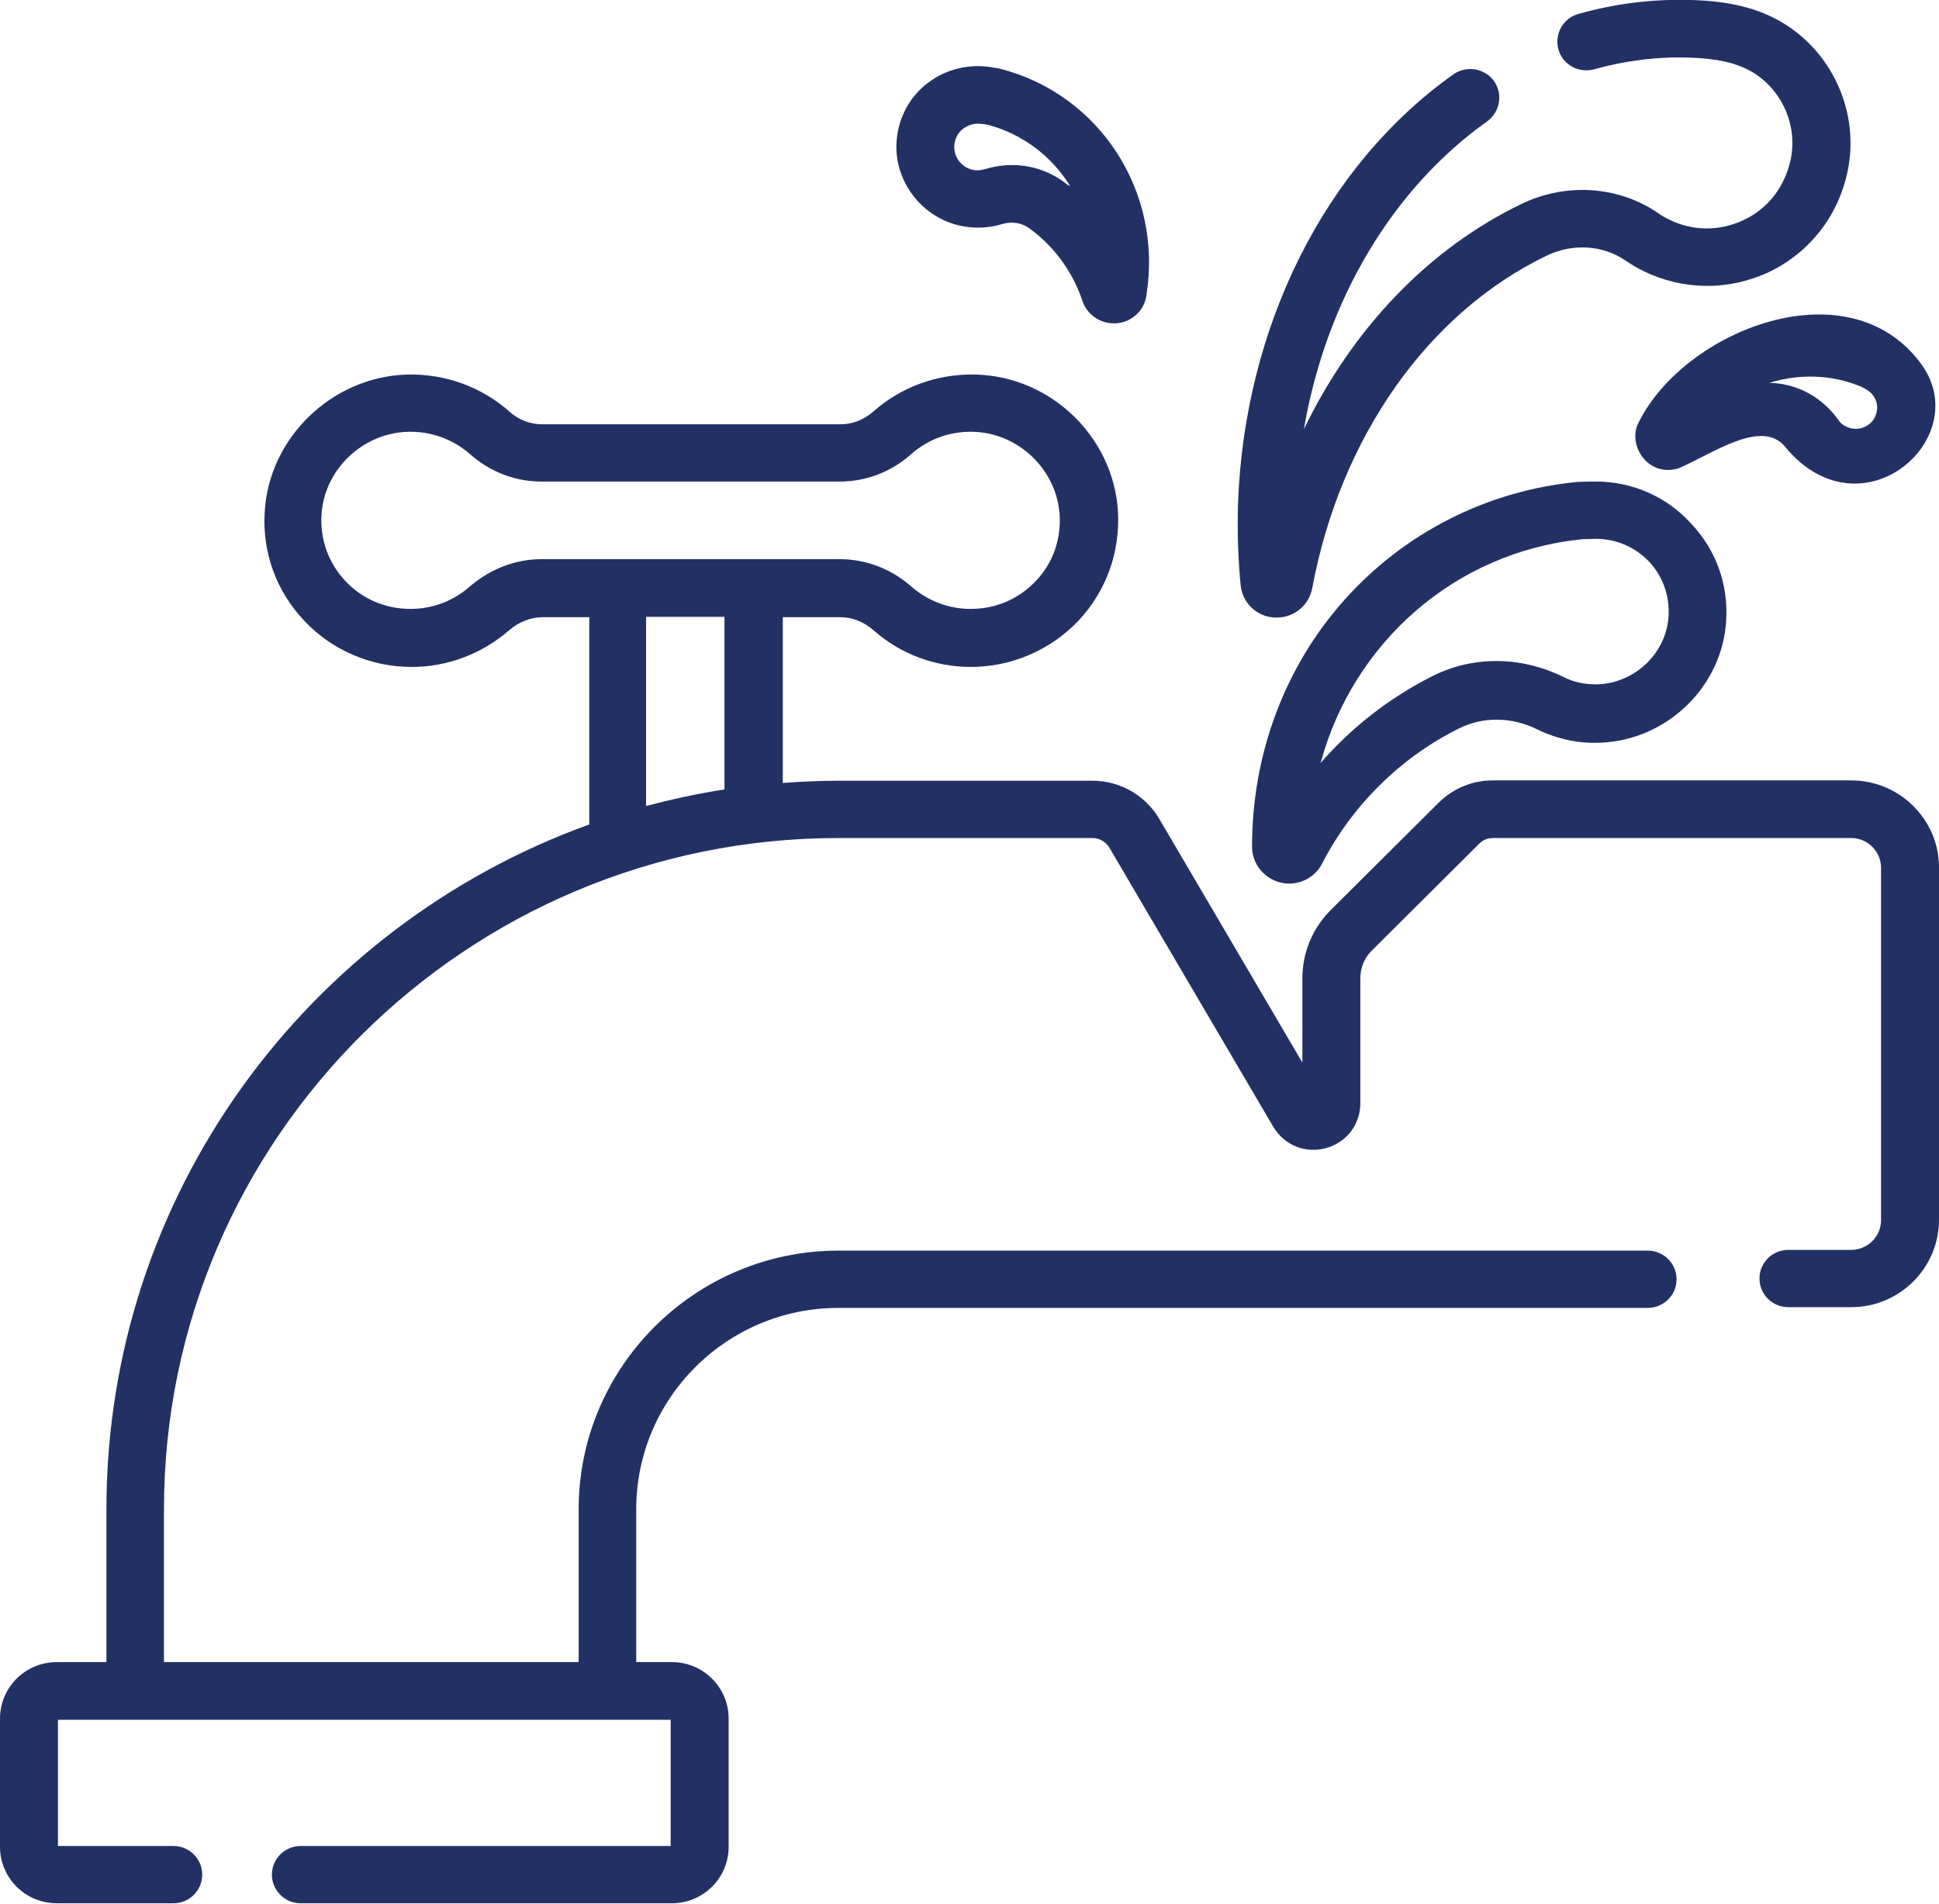 <svg width="55" height="54" viewBox="0 0 55 54" fill="none" xmlns="http://www.w3.org/2000/svg">
<g clip-path="url(#clip0)">
<path d="M52.508 22.137H42.346C41.766 22.137 41.218 22.361 40.799 22.778L37.748 25.814C37.232 26.327 36.942 27.021 36.942 27.748V30.142L32.882 23.227C32.495 22.564 31.765 22.147 31.002 22.147H23.794C23.257 22.147 22.73 22.169 22.204 22.211V17.508H23.837C24.17 17.508 24.503 17.637 24.782 17.882C25.545 18.556 26.523 18.919 27.543 18.919C28.692 18.919 29.799 18.438 30.583 17.615C31.378 16.771 31.775 15.67 31.711 14.505C31.582 12.399 29.82 10.689 27.693 10.625C26.608 10.593 25.566 10.967 24.761 11.683C24.503 11.907 24.181 12.036 23.848 12.036H15.372C15.039 12.036 14.706 11.907 14.459 11.683C13.653 10.967 12.611 10.593 11.526 10.625C9.41 10.7 7.638 12.41 7.509 14.505C7.434 15.659 7.831 16.771 8.637 17.615C9.421 18.449 10.527 18.919 11.677 18.919C12.697 18.919 13.675 18.545 14.438 17.882C14.706 17.647 15.05 17.508 15.383 17.508H16.715V23.387C8.723 26.273 3.019 33.884 3.019 42.809V47.148H1.611C0.72 47.148 0 47.865 0 48.752V52.386C0 53.273 0.72 53.989 1.611 53.989H4.92C5.371 53.989 5.736 53.626 5.736 53.177C5.736 52.728 5.371 52.365 4.92 52.365H1.644V48.784H19.024V52.365H8.529C8.078 52.365 7.713 52.728 7.713 53.177C7.713 53.626 8.078 53.989 8.529 53.989H19.057C19.948 53.989 20.668 53.273 20.668 52.386V48.752C20.668 47.865 19.948 47.148 19.057 47.148H18.047V42.809C18.047 39.666 20.614 37.101 23.783 37.101H46.739C47.19 37.101 47.556 36.737 47.556 36.289C47.556 35.84 47.19 35.476 46.739 35.476H23.783C19.723 35.476 16.414 38.768 16.414 42.809V47.148H4.651V42.809C4.651 32.312 13.234 23.772 23.783 23.772H30.991C31.185 23.772 31.367 23.879 31.464 24.039L36.115 31.96C36.427 32.483 37.018 32.729 37.608 32.569C38.199 32.409 38.586 31.895 38.586 31.297V27.748C38.586 27.449 38.704 27.171 38.908 26.968L41.959 23.932C42.066 23.825 42.195 23.772 42.346 23.772H52.508C52.98 23.772 53.356 24.157 53.356 24.616V34.611C53.356 35.081 52.97 35.455 52.508 35.455H50.725C50.273 35.455 49.908 35.818 49.908 36.267C49.908 36.716 50.273 37.08 50.725 37.08H52.508C53.883 37.08 55 35.968 55 34.6V24.606C55 23.248 53.883 22.137 52.508 22.137ZM15.351 15.862C14.62 15.862 13.9 16.14 13.32 16.642C12.858 17.049 12.268 17.273 11.645 17.273C10.935 17.273 10.28 16.995 9.797 16.482C9.313 15.969 9.077 15.296 9.12 14.601C9.195 13.329 10.27 12.292 11.559 12.249C12.214 12.228 12.848 12.453 13.342 12.891C13.9 13.382 14.609 13.66 15.351 13.66H23.826C24.567 13.66 25.287 13.382 25.835 12.891C26.329 12.453 26.952 12.228 27.618 12.249C28.907 12.292 29.971 13.329 30.057 14.601C30.1 15.306 29.863 15.98 29.38 16.482C28.896 16.995 28.241 17.273 27.532 17.273C26.92 17.273 26.318 17.049 25.856 16.642C25.287 16.14 24.567 15.862 23.826 15.862H15.351ZM20.55 22.393C19.798 22.511 19.057 22.671 18.326 22.863V17.498H20.55V22.393Z" fill="#223164"/>
<path d="M45.268 13.66C45.171 13.66 44.935 13.66 44.784 13.671C44.773 13.671 44.752 13.671 44.741 13.671C42.185 13.917 39.832 15.114 38.135 17.017C36.438 18.919 35.514 21.399 35.514 24.018C35.514 24.499 35.847 24.916 36.319 25.033C36.405 25.055 36.48 25.065 36.566 25.065C36.953 25.065 37.318 24.852 37.501 24.499C38.339 22.863 39.714 21.495 41.368 20.672C42.056 20.32 42.883 20.33 43.613 20.694C44.161 20.961 44.784 21.1 45.397 21.068C47.287 20.993 48.855 19.475 48.963 17.605C49.027 16.568 48.673 15.595 47.964 14.847C47.276 14.088 46.299 13.66 45.268 13.66ZM47.33 17.476C47.266 18.524 46.385 19.368 45.332 19.411C44.978 19.422 44.645 19.358 44.333 19.197C43.13 18.609 41.776 18.599 40.616 19.186C39.413 19.796 38.339 20.63 37.458 21.645C38.382 18.235 41.261 15.659 44.881 15.296C45.01 15.296 45.203 15.285 45.246 15.285C45.257 15.285 45.257 15.285 45.268 15.285C45.848 15.285 46.385 15.52 46.782 15.937C47.169 16.354 47.362 16.899 47.33 17.476Z" fill="#223164"/>
<path d="M50.628 12.666C52.776 15.285 56.042 12.442 54.495 10.325C52.443 7.525 47.803 9.353 46.492 11.961C46.138 12.57 46.707 13.553 47.609 13.286C48.544 12.891 49.962 11.865 50.628 12.666ZM52.787 10.967C52.83 10.988 52.884 11.02 52.916 11.031C52.927 11.031 52.927 11.042 52.927 11.042C53.077 11.127 53.184 11.255 53.227 11.416C53.27 11.576 53.238 11.747 53.152 11.886C52.991 12.143 52.647 12.239 52.368 12.1C52.271 12.057 52.196 11.993 52.142 11.907C51.681 11.266 50.982 10.881 50.209 10.86C50.198 10.86 50.198 10.86 50.187 10.86C51.025 10.603 51.938 10.614 52.787 10.967Z" fill="#223164"/>
<path d="M28.392 1.956C28.381 1.956 28.359 1.945 28.349 1.945C28.273 1.935 28.155 1.913 28.091 1.903C27.468 1.806 26.823 1.967 26.318 2.352C25.813 2.736 25.502 3.303 25.437 3.944C25.319 5.099 26.136 6.189 27.285 6.413C27.661 6.488 28.058 6.467 28.413 6.36C28.692 6.274 28.982 6.317 29.197 6.477C29.895 6.98 30.433 7.717 30.701 8.53C30.83 8.914 31.184 9.171 31.593 9.171C31.614 9.171 31.646 9.171 31.668 9.171C32.097 9.139 32.452 8.818 32.517 8.391V8.38C32.989 5.462 31.217 2.694 28.392 1.956ZM30.164 5.152C29.734 4.842 29.229 4.682 28.703 4.682C28.445 4.682 28.187 4.724 27.93 4.799C27.822 4.831 27.715 4.842 27.607 4.821C27.274 4.757 27.038 4.447 27.07 4.105C27.092 3.923 27.178 3.752 27.328 3.645C27.478 3.538 27.661 3.485 27.844 3.517C27.844 3.517 27.854 3.517 27.865 3.517C27.897 3.517 27.962 3.527 28.015 3.538C29.025 3.805 29.842 4.447 30.357 5.28C30.282 5.248 30.218 5.195 30.164 5.152Z" fill="#223164"/>
<path d="M50.521 0.62C49.844 0.224 49.038 0.032 47.985 8.08015e-06C46.901 -0.032 45.826 0.096 44.773 0.395C44.333 0.513 44.086 0.973 44.204 1.4C44.322 1.838 44.784 2.084 45.214 1.967C46.095 1.721 47.008 1.603 47.921 1.635C48.705 1.657 49.253 1.785 49.683 2.031C50.542 2.533 51.004 3.559 50.789 4.543C50.617 5.312 50.145 5.922 49.457 6.242C48.78 6.563 48.007 6.563 47.33 6.221C47.223 6.167 47.126 6.114 47.04 6.05C45.912 5.27 44.408 5.173 43.141 5.793C40.509 7.065 38.36 9.331 36.985 12.175C37.608 8.54 39.478 5.366 42.185 3.442C42.55 3.175 42.636 2.672 42.378 2.298C42.109 1.935 41.605 1.849 41.229 2.106C37.576 4.703 35.299 9.257 35.116 14.291C35.095 15.061 35.116 15.841 35.191 16.6C35.245 17.113 35.653 17.498 36.169 17.519C36.18 17.519 36.201 17.519 36.212 17.519C36.706 17.519 37.125 17.177 37.222 16.685C38.017 12.41 40.498 8.882 43.86 7.258C44.602 6.894 45.472 6.948 46.116 7.397C46.277 7.504 46.439 7.6 46.61 7.685C47.738 8.241 49.038 8.252 50.177 7.717C51.316 7.172 52.132 6.146 52.401 4.885C52.766 3.228 51.992 1.475 50.521 0.62Z" fill="#223164"/>
</g>
<defs>
<clipPath id="clip0">
<rect width="55" height="54" fill="white"/>
</clipPath>
</defs>
</svg>
